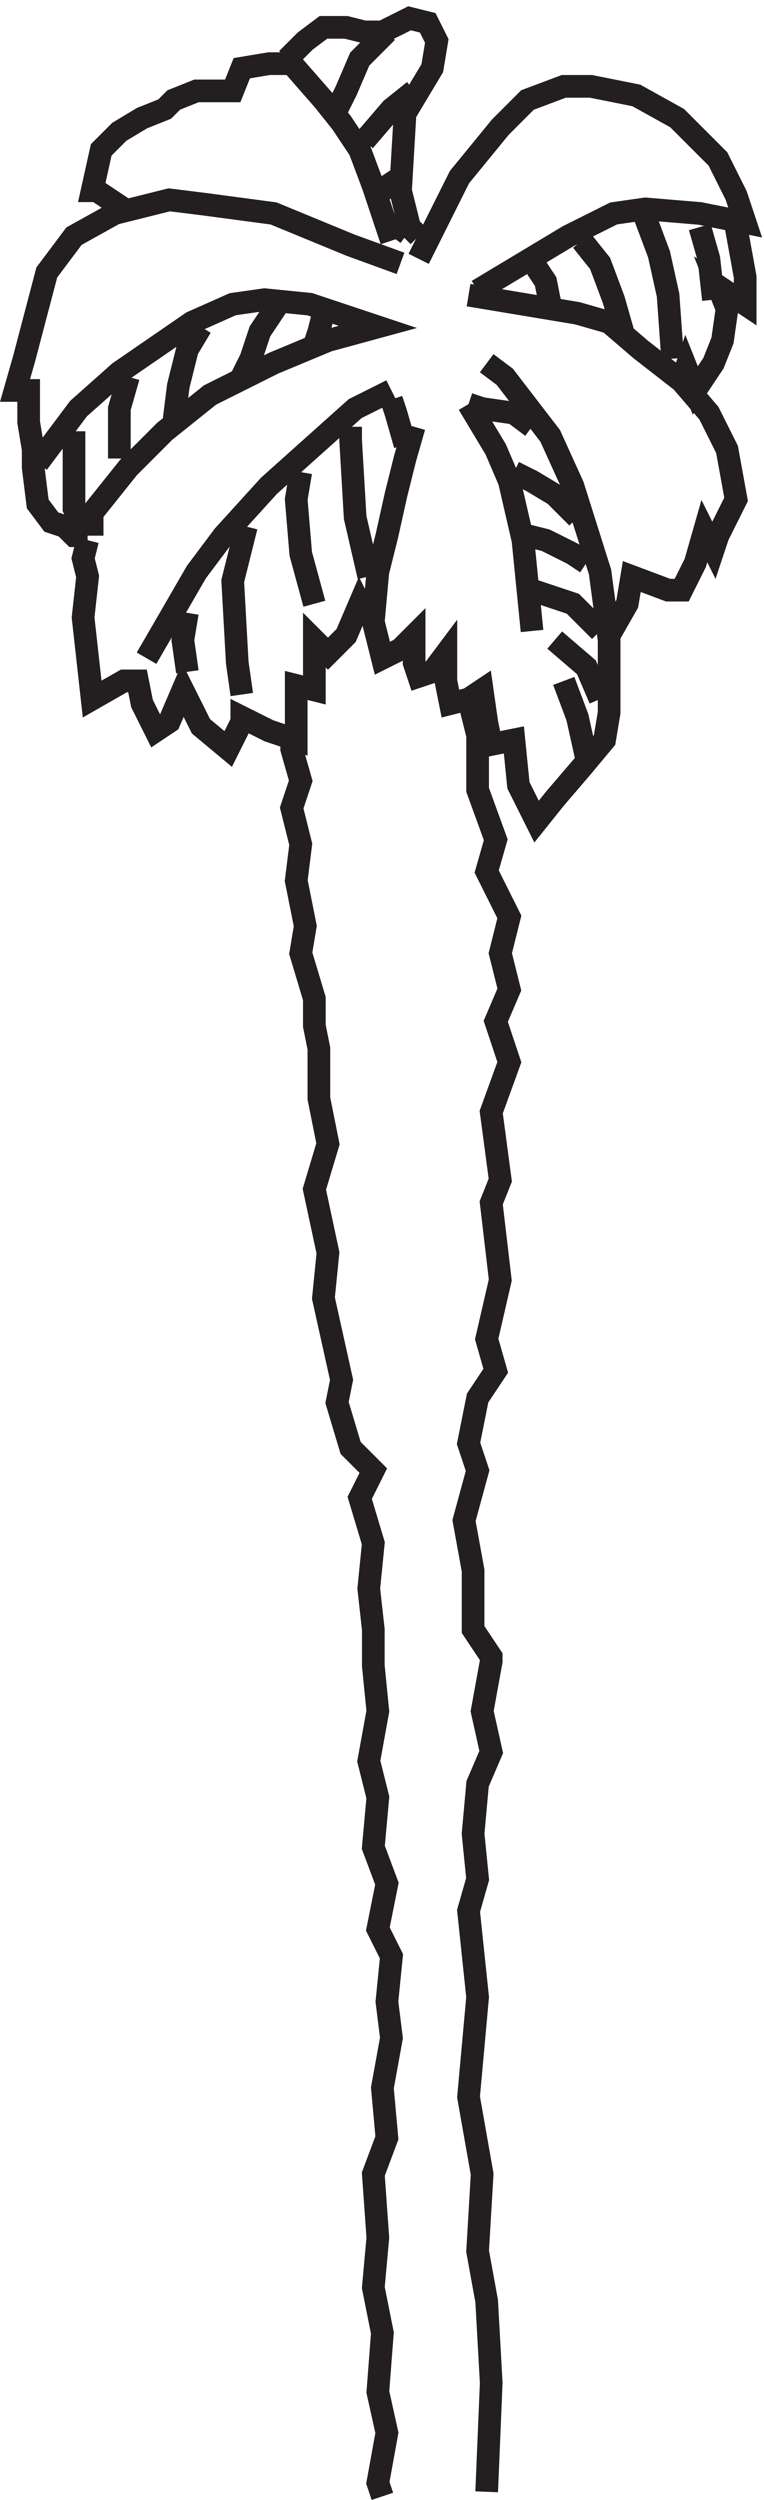 <svg xmlns="http://www.w3.org/2000/svg" xml:space="preserve" width="33.61" height="109.888"><path d="m153.332 597.664 3-12v-18l6-16.5-3-10.5 7.5-15-3-12 3-12-4.5-10.5 4.5-13.5-6-16.5 3-22.5-3-7.5 3-25.5-4.5-19.5 3-10.5-6-9-3-15 3-9-4.5-16.5 3-16.5v-19.5l6-9v-1.5l-3-16.5 3-13.5-4.5-10.5-1.5-16.5 1.5-15-3-10.5 3-28.5-3-33 4.5-25.5-1.5-25.5 3-16.5 1.5-27-1.5-36m-64.5 583.5v-7.5l3-10.5-3-9 3-12-1.5-12 3-15-1.5-9 4.5-15v-9l1.5-7.5v-16.5l3-15-4.5-15 4.5-21-1.5-15 6-27-1.5-7.5 4.5-15 7.5-7.5-4.5-9 4.5-15-1.5-15 1.5-13.5v-12l1.5-15-3-16.5 3-12-1.5-16.5 4.5-12-3-15 4.5-9-1.5-15 1.5-12-3-16.5 1.5-16.5-4.5-12 1.5-21-1.5-16.5 3-15-1.5-19.5 3-13.5-3-16.5 1.5-4.5" style="fill:none;stroke:#231f20;stroke-width:7.5;stroke-linecap:butt;stroke-linejoin:miter;stroke-miterlimit:10;stroke-dasharray:none;stroke-opacity:1" transform="matrix(.133 0 0 -.133 .219 110.218)"/><path d="m135.332 687.664-3-10.5-3-12-3-13.5-3-12-1.5-16.5 3-12 3 1.5 3 1.5 4.5 4.5v-9l1.5-4.5 4.5 1.5 4.5 6v-9l1.5-7.5 6 1.5 4.5 3 1.5-10.5 1.5-7.5 7.5 1.5 1.5-15 6-12 6 7.5 9 10.5 7.5 9 1.5 9v24l-3 22.5-9 28.5-7.5 16.5-15 19.5-6 4.5" style="fill:none;stroke:#231f20;stroke-width:7.5;stroke-linecap:butt;stroke-linejoin:miter;stroke-miterlimit:10;stroke-dasharray:none;stroke-opacity:1" transform="matrix(.133 0 0 -.133 .219 110.218)"/><path d="m153.332 731.164 36-6 10.5-3 10.5-9 13.5-10.5 9-10.5 6-12 3-16.5-6-12-1.5-4.5-3 6-3-10.5-4.5-9h-4.5l-12 4.5-1.5-9-6-10.5m-43.5 114 30 18 15 7.5 10.5 1.5 18-1.5 15-3-3 9-6 12-13.5 13.5-13.5 7.5-15 3h-9l-12-4.5-9-9-13.5-16.5-13.5-27m105 10.5 3-16.5v-9l-9 6 3-7.5-1.5-10.5-3-7.5-6-9-3 7.5-1.5-4.5m-93 39-16.5 6-25.5 10.5-22.5 3-12 1.5-18-4.5-13.5-7.5-9-12-7.5-28.5-3-10.5h4.5v-10.5l1.5-9v-6l1.5-12 4.5-6 4.5-1.5 3-3h4.5" style="fill:none;stroke:#231f20;stroke-width:7.5;stroke-linecap:butt;stroke-linejoin:miter;stroke-miterlimit:10;stroke-dasharray:none;stroke-opacity:1" transform="matrix(.133 0 0 -.133 .219 110.218)"/><path d="m10.832 675.664 13.5 18 13.5 12 24 16.5 13.5 6 10.5 1.5 15-1.5 22.5-7.5-16.5-4.5-18-7.5-21-10.5-15-12-12-12-12-15v-7.5m10.5 108-9 6h-1.5l3 13.5 6 6 7.5 4.5 7.5 3 3 3 7.5 3h12l3 7.5 9 1.5h7.5l10.5-12 6-7.5 6-9 4.5-12 6-18" style="fill:none;stroke:#231f20;stroke-width:7.5;stroke-linecap:butt;stroke-linejoin:miter;stroke-miterlimit:10;stroke-dasharray:none;stroke-opacity:1" transform="matrix(.133 0 0 -.133 .219 110.218)"/><path d="m136.832 750.664-3 3-3 12 1.5 25.5 9 15 1.5 9-3 6-6 1.5-9-4.5h-6l-6 1.5h-7.5l-6-4.5-6-6m-66-159-1.5-6 1.5-6-1.5-13.5 1.5-13.5 1.5-13.5 10.5 6h4.5l1.5-7.5 4.5-9 4.5 3 4.5 10.5 6-12 9-7.5 4.5 9v1.5l9-4.5 9-3v18l6-1.5v16.5l4.5-4.5 6 6 4.5 10.5 3-6" style="fill:none;stroke:#231f20;stroke-width:7.5;stroke-linecap:butt;stroke-linejoin:miter;stroke-miterlimit:10;stroke-dasharray:none;stroke-opacity:1" transform="matrix(.133 0 0 -.133 .219 110.218)"/><path d="m46.832 611.164 16.5 28.5 9 12 15 16.5 28.5 25.5 12 6m25.5-4.5 9-15 4.5-10.5 4.5-19.5 3-30m18-42-3 13.5-4.5 12m12-6-4.5 10.5-10.5 9m15 3-9 9-13.5 4.5m18 9-4.5 3-9 4.5-6 1.5m16.5 6-7.5 7.5-7.5 4.5-6 3m6 15-6 4.5-10.5 1.5-4.5 1.5m22.5 45 3-4.5 1.5-7.5m10.5 21 6-7.5 4.5-12 3-10.5m7.5 37.5 4.5-12 3-13.5 1.5-21m9 43.5 3-10.5 1.5-13.5m-102 27-4.5-6m3 19.5-4.5-3-4.5-4.5m13.5 36-7.5-6-9-10.5m7.5 36-9-9-4.5-10.5-3-6m18-96 1.5-4.5 3-10.5" style="fill:none;stroke:#231f20;stroke-width:7.5;stroke-linecap:butt;stroke-linejoin:miter;stroke-miterlimit:10;stroke-dasharray:none;stroke-opacity:1" transform="matrix(.133 0 0 -.133 .219 110.218)"/><path d="m60.332 626.164-1.5-9 1.5-10.5m18-7.5-1.5 10.5-1.5 27 4.5 18m22.5-25.5-4.5 16.5-1.5 18 1.5 9m22.5-34.5-4.5 19.5-1.5 25.5v4.5m-9 37.5-1.5-6-1.5-4.5m-12 13.5-6-9-3-9-3-6m-13.5 16.5-4.5-7.5-3-12-1.5-12m-15 15-3-10.5v-16.5m-15 9v-25.5l3-6" style="fill:none;stroke:#231f20;stroke-width:7.5;stroke-linecap:butt;stroke-linejoin:miter;stroke-miterlimit:10;stroke-dasharray:none;stroke-opacity:1" transform="matrix(.133 0 0 -.133 .219 110.218)"/></svg>
